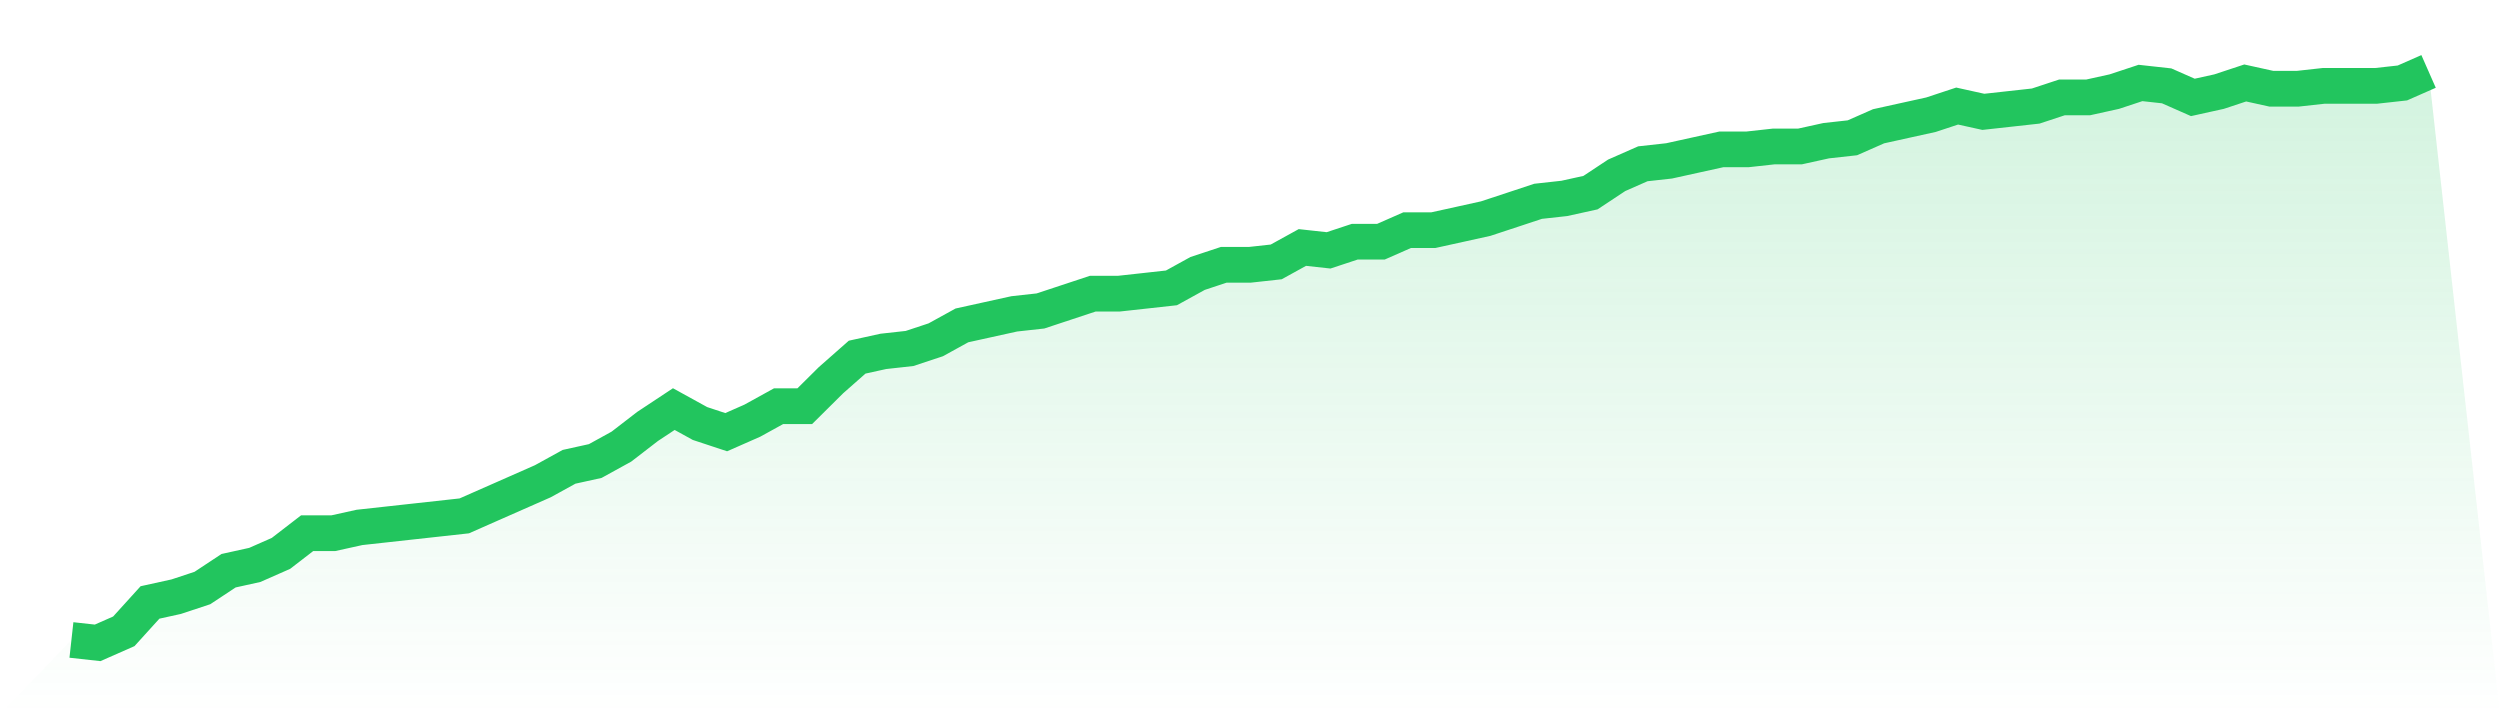 <svg viewBox="0 0 140 40" xmlns="http://www.w3.org/2000/svg">
<defs>
<linearGradient id="gradient" x1="0" x2="0" y1="0" y2="1">
<stop offset="0%" stop-color="#22c55e" stop-opacity="0.2"/>
<stop offset="100%" stop-color="#22c55e" stop-opacity="0"/>
</linearGradient>
</defs>
<path d="M4,35.838 L4,35.838 L5.467,36 L6.933,35.354 L8.4,33.737 L9.867,33.414 L11.333,32.929 L12.8,31.96 L14.267,31.636 L15.733,30.99 L17.2,29.859 L18.667,29.859 L20.133,29.535 L21.6,29.374 L23.067,29.212 L24.533,29.051 L26,28.889 L27.467,28.242 L28.933,27.596 L30.4,26.949 L31.867,26.141 L33.333,25.818 L34.8,25.01 L36.267,23.879 L37.733,22.909 L39.2,23.717 L40.667,24.202 L42.133,23.556 L43.6,22.747 L45.067,22.747 L46.533,21.293 L48,20 L49.467,19.677 L50.933,19.515 L52.4,19.03 L53.867,18.222 L55.333,17.899 L56.8,17.576 L58.267,17.414 L59.733,16.929 L61.2,16.444 L62.667,16.444 L64.133,16.283 L65.6,16.121 L67.067,15.313 L68.533,14.828 L70,14.828 L71.467,14.667 L72.933,13.859 L74.4,14.02 L75.867,13.535 L77.333,13.535 L78.8,12.889 L80.267,12.889 L81.733,12.566 L83.2,12.242 L84.667,11.758 L86.133,11.273 L87.6,11.111 L89.067,10.788 L90.533,9.818 L92,9.172 L93.467,9.01 L94.933,8.687 L96.4,8.364 L97.867,8.364 L99.333,8.202 L100.8,8.202 L102.267,7.879 L103.733,7.717 L105.2,7.071 L106.667,6.747 L108.133,6.424 L109.6,5.939 L111.067,6.263 L112.533,6.101 L114,5.939 L115.467,5.455 L116.933,5.455 L118.4,5.131 L119.867,4.646 L121.333,4.808 L122.8,5.455 L124.267,5.131 L125.733,4.646 L127.2,4.97 L128.667,4.97 L130.133,4.808 L131.6,4.808 L133.067,4.808 L134.533,4.646 L136,4 L140,40 L0,40 z" fill="url(#gradient)"/>
<path d="M4,35.838 L4,35.838 L5.467,36 L6.933,35.354 L8.4,33.737 L9.867,33.414 L11.333,32.929 L12.8,31.96 L14.267,31.636 L15.733,30.99 L17.2,29.859 L18.667,29.859 L20.133,29.535 L21.6,29.374 L23.067,29.212 L24.533,29.051 L26,28.889 L27.467,28.242 L28.933,27.596 L30.4,26.949 L31.867,26.141 L33.333,25.818 L34.8,25.01 L36.267,23.879 L37.733,22.909 L39.2,23.717 L40.667,24.202 L42.133,23.556 L43.6,22.747 L45.067,22.747 L46.533,21.293 L48,20 L49.467,19.677 L50.933,19.515 L52.4,19.03 L53.867,18.222 L55.333,17.899 L56.8,17.576 L58.267,17.414 L59.733,16.929 L61.2,16.444 L62.667,16.444 L64.133,16.283 L65.6,16.121 L67.067,15.313 L68.533,14.828 L70,14.828 L71.467,14.667 L72.933,13.859 L74.4,14.02 L75.867,13.535 L77.333,13.535 L78.8,12.889 L80.267,12.889 L81.733,12.566 L83.2,12.242 L84.667,11.758 L86.133,11.273 L87.6,11.111 L89.067,10.788 L90.533,9.818 L92,9.172 L93.467,9.01 L94.933,8.687 L96.4,8.364 L97.867,8.364 L99.333,8.202 L100.8,8.202 L102.267,7.879 L103.733,7.717 L105.2,7.071 L106.667,6.747 L108.133,6.424 L109.6,5.939 L111.067,6.263 L112.533,6.101 L114,5.939 L115.467,5.455 L116.933,5.455 L118.4,5.131 L119.867,4.646 L121.333,4.808 L122.8,5.455 L124.267,5.131 L125.733,4.646 L127.2,4.97 L128.667,4.97 L130.133,4.808 L131.6,4.808 L133.067,4.808 L134.533,4.646 L136,4" fill="none" stroke="#22c55e" stroke-width="2"/>
</svg>